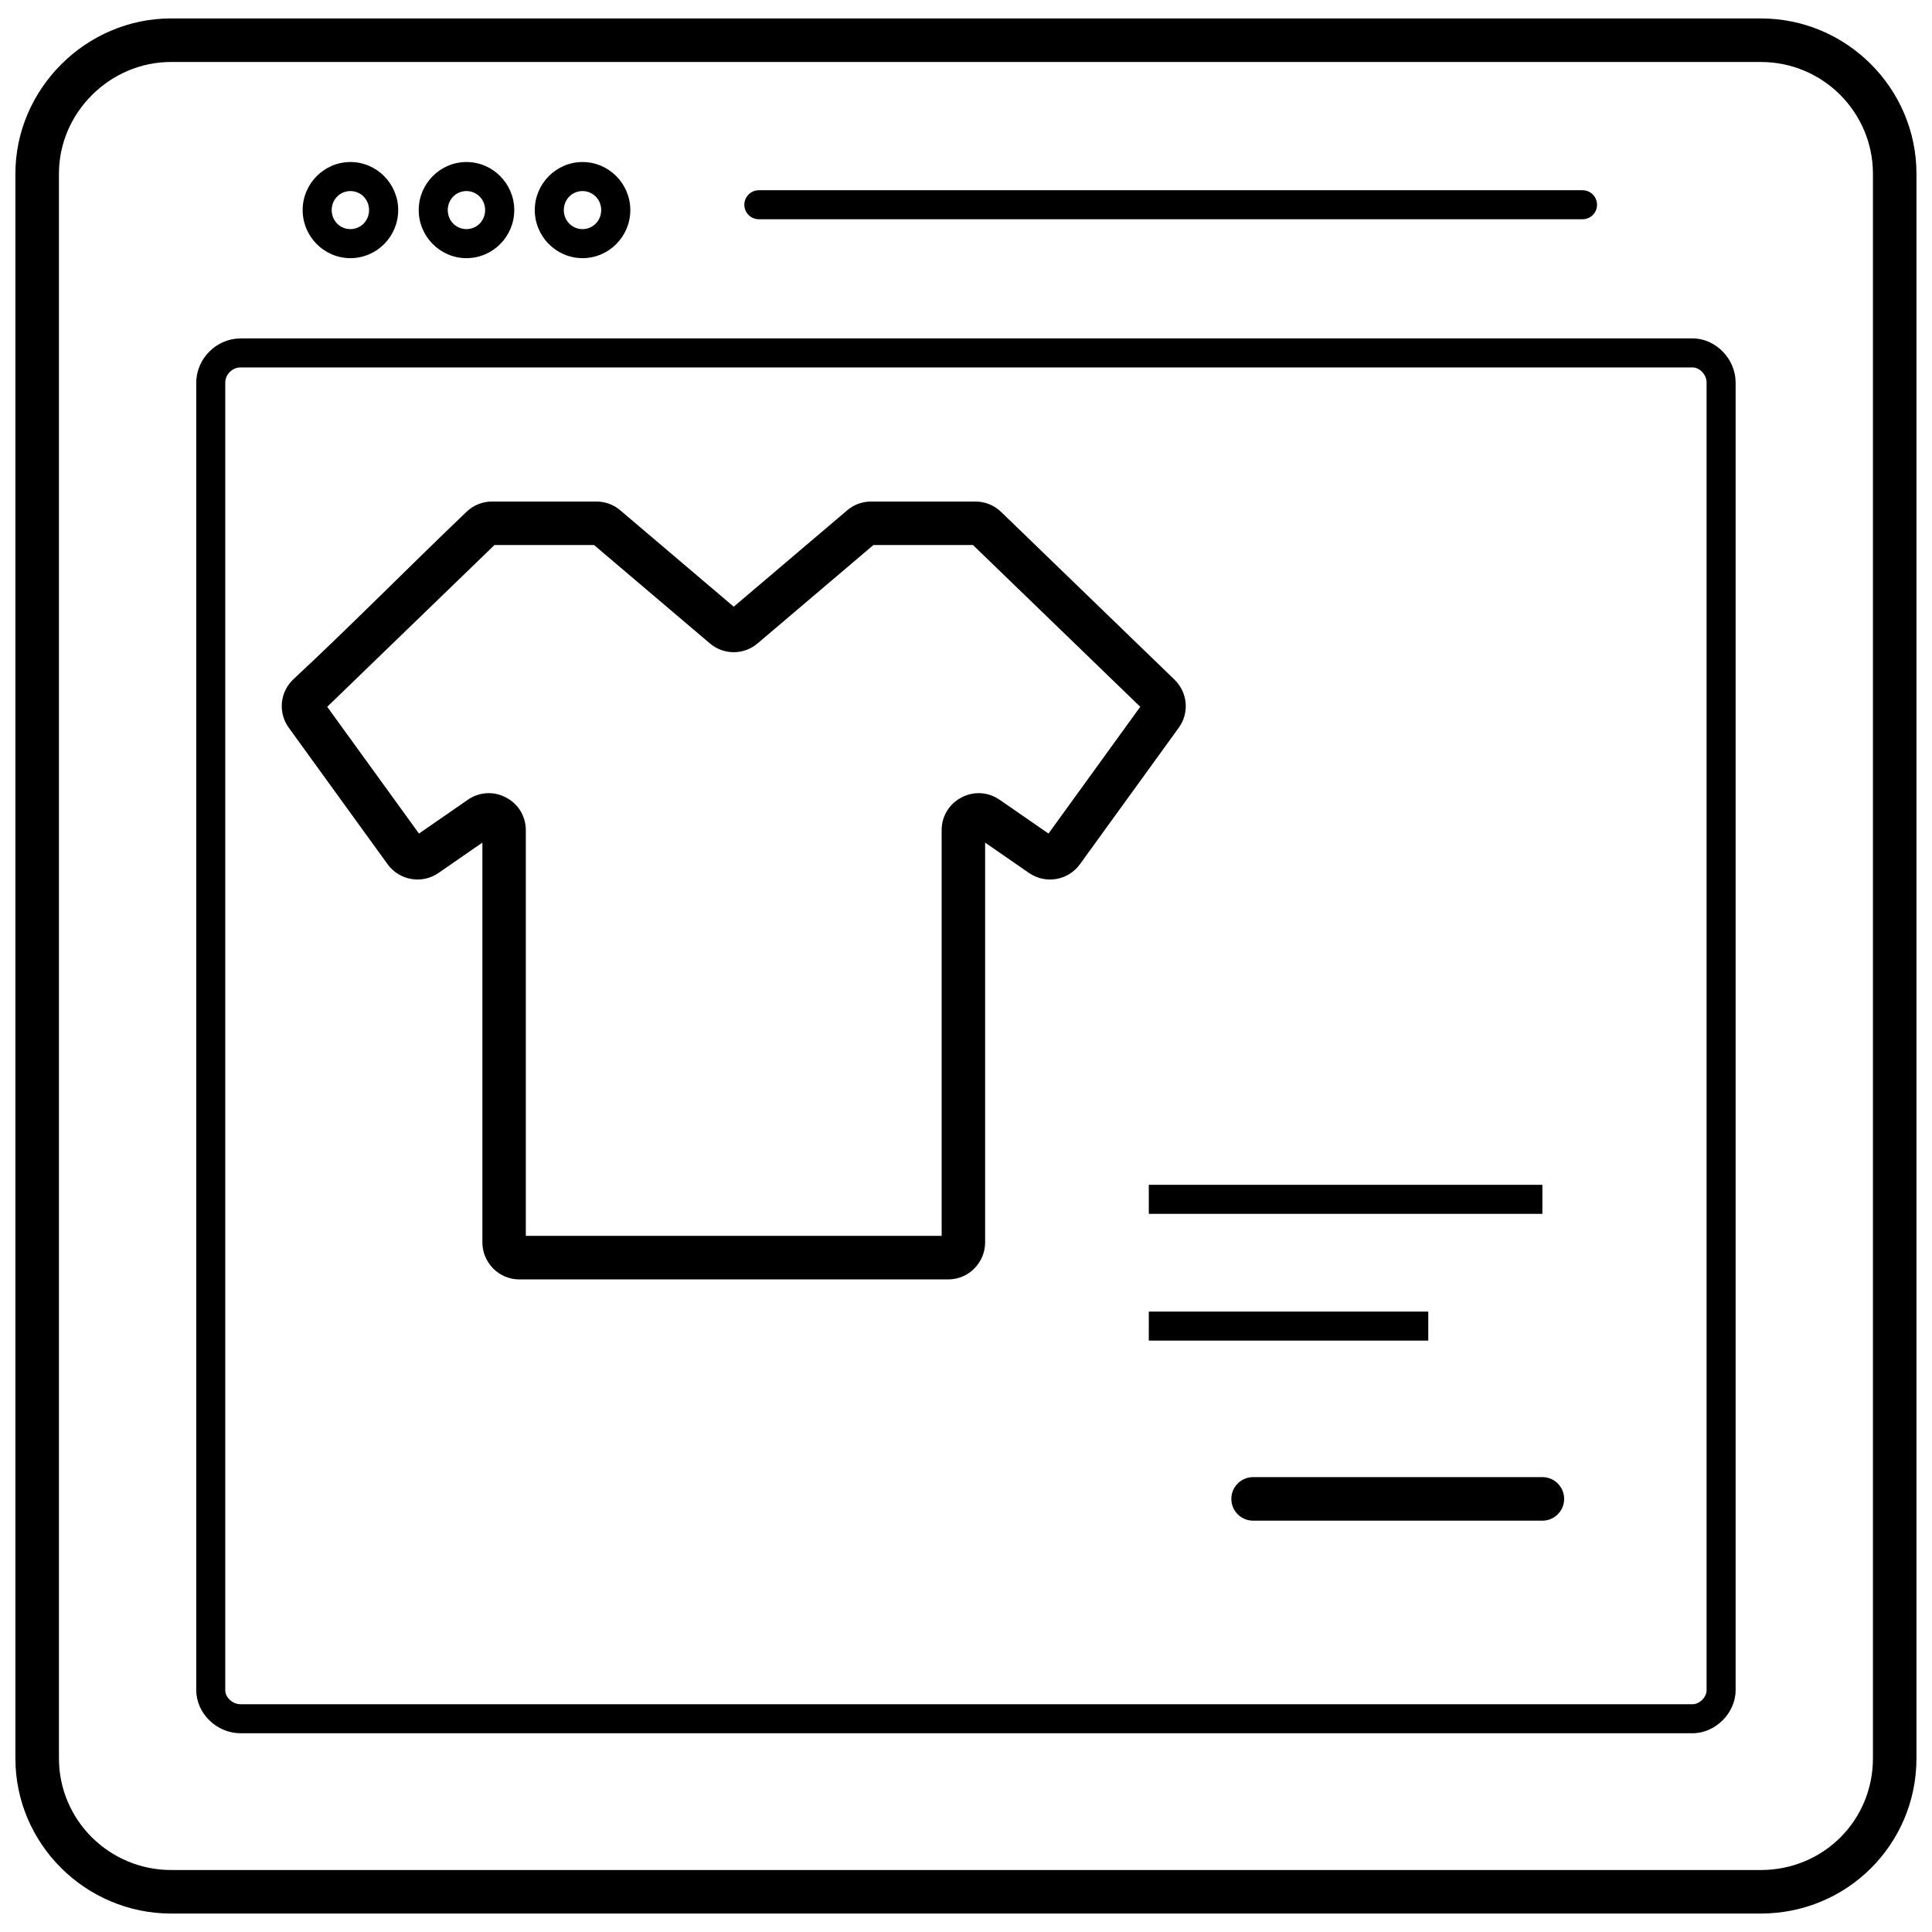 <?xml version="1.0" encoding="UTF-8"?>
<!-- Uploaded to: ICON Repo, www.svgrepo.com, Generator: ICON Repo Mixer Tools -->
<svg width="800px" height="800px" version="1.1" viewBox="144 144 512 512" xmlns="http://www.w3.org/2000/svg">
 <defs>
  <clipPath id="a">
   <path d="m148.09 148.09h503.81v503.81h-503.81z"/>
  </clipPath>
 </defs>
 <g clip-path="url(#a)">
  <path d="m338.46 483.06h-56.816c-2.703 0-5.16-1.102-6.93-2.871-0.16-0.16-0.312-0.328-0.445-0.5-1.512-1.734-2.43-3.984-2.43-6.43v-105.96l-11.625 8.039c-2.195 1.52-4.785 2.019-7.215 1.602-2.438-0.418-4.723-1.754-6.281-3.906l-26.176-36.156c-1.441-1.984-2.035-4.332-1.84-6.602 0.195-2.269 1.199-4.473 2.953-6.172 15.52-14.445 30.59-29.777 45.949-44.445 0.926-0.891 1.965-1.566 3.121-2.035 1.176-0.473 2.394-0.711 3.656-0.711h27.672c1.164 0 2.285 0.195 3.379 0.598 1.078 0.391 2.055 0.969 2.953 1.734l30.062 25.535 30.062-25.535c0.898-0.766 1.875-1.344 2.953-1.734 1.086-0.398 2.215-0.598 3.379-0.598h27.672c1.262 0 2.492 0.238 3.656 0.711 1.176 0.473 2.215 1.156 3.141 2.047l45.914 44.41c1.77 1.715 2.773 3.922 2.981 6.199 0.195 2.269-0.398 4.617-1.84 6.602l-26.176 36.156c-1.555 2.152-3.844 3.488-6.281 3.906-2.43 0.418-5.016-0.09-7.215-1.602l-11.625-8.039v105.96c0 2.688-1.102 5.133-2.883 6.918l0.008 0.008c-1.77 1.77-4.227 2.871-6.93 2.871h-56.816zm137.63 63.934c-3.184 0-5.773-2.578-5.773-5.773 0-3.184 2.578-5.773 5.773-5.773h76.652c3.184 0 5.773 2.578 5.773 5.773 0 3.184-2.578 5.773-5.773 5.773zm-27.645-55.414h74.062v7.695h-74.062zm0-33.594h104.3v7.695h-104.3zm-224.24-258.31c0-3.496 1.414-6.68 3.711-8.992 2.293-2.312 5.453-3.746 8.949-3.746 3.488 0 6.652 1.434 8.949 3.746 2.285 2.312 3.711 5.488 3.711 8.992 0 3.496-1.414 6.68-3.711 8.992-2.293 2.312-5.461 3.746-8.949 3.746-3.488 0-6.652-1.434-8.949-3.746-2.285-2.312-3.711-5.488-3.711-8.992zm9.145-3.586c-0.898 0.906-1.449 2.172-1.449 3.586s0.551 2.676 1.449 3.586c0.898 0.898 2.133 1.457 3.504 1.457s2.613-0.559 3.504-1.457c0.898-0.906 1.449-2.172 1.449-3.586s-0.551-2.676-1.449-3.586c-0.898-0.898-2.133-1.457-3.504-1.457s-2.613 0.559-3.504 1.457zm21.613 3.586c0-3.496 1.414-6.68 3.711-8.992 2.293-2.312 5.453-3.746 8.949-3.746 3.488 0 6.652 1.434 8.949 3.746 2.285 2.312 3.711 5.488 3.711 8.992 0 3.496-1.414 6.68-3.711 8.992-2.293 2.312-5.453 3.746-8.949 3.746-3.488 0-6.652-1.434-8.949-3.746-2.285-2.312-3.711-5.488-3.711-8.992zm9.145-3.586c-0.898 0.906-1.449 2.172-1.449 3.586s0.551 2.676 1.449 3.586c0.898 0.898 2.133 1.457 3.504 1.457 1.371 0 2.613-0.559 3.504-1.457 0.898-0.906 1.449-2.172 1.449-3.586s-0.551-2.676-1.449-3.586c-0.898-0.898-2.133-1.457-3.504-1.457-1.371 0-2.613 0.559-3.504 1.457zm21.613 3.586c0-3.496 1.414-6.68 3.711-8.992 2.293-2.312 5.453-3.746 8.949-3.746 3.488 0 6.652 1.434 8.949 3.746 2.285 2.312 3.711 5.488 3.711 8.992 0 3.496-1.414 6.68-3.711 8.992-2.293 2.312-5.453 3.746-8.949 3.746-3.488 0-6.652-1.434-8.949-3.746-2.285-2.312-3.711-5.488-3.711-8.992zm9.145-3.586c-0.898 0.906-1.449 2.172-1.449 3.586s0.551 2.676 1.449 3.586c0.898 0.898 2.133 1.457 3.504 1.457s2.613-0.559 3.504-1.457c0.898-0.906 1.449-2.172 1.449-3.586s-0.551-2.676-1.449-3.586c-0.898-0.898-2.133-1.457-3.504-1.457s-2.613 0.559-3.504 1.457zm50.234 6.012c-2.125 0-3.844-1.727-3.844-3.844 0-2.125 1.727-3.844 3.844-3.844h218.29c2.125 0 3.844 1.727 3.844 3.844 0 2.125-1.727 3.844-3.844 3.844zm-155.76-53.215h421.29c11.395 0 21.668 4.625 29.113 12.051 7.516 7.488 12.141 17.816 12.141 29.094v419.93c0 11.402-4.598 21.695-12.062 29.137-7.453 7.438-17.762 12.008-29.191 12.008h-421.29c-11.305 0-21.648-4.606-29.156-12.086-7.453-7.438-12.105-17.684-12.105-29.059v-419.93c0-11.242 4.688-21.535 12.184-29.016 7.488-7.473 17.809-12.133 29.074-12.133zm421.29 11.535h-421.29c-8.121 0-15.555 3.363-20.957 8.754-5.398 5.371-8.762 12.773-8.762 20.859v419.93c0 8.199 3.336 15.566 8.68 20.902 5.406 5.391 12.871 8.707 21.043 8.707h421.29c8.281 0 15.727-3.289 21.078-8.629 5.344-5.328 8.637-12.738 8.637-20.98v-419.93c0-8.129-3.328-15.555-8.715-20.938-5.356-5.336-12.762-8.672-21-8.672zm-18.074 80.949h-384.81c-1.086 0-2.098 0.461-2.848 1.211-0.738 0.73-1.199 1.734-1.199 2.812v346.56c0 0.906 0.453 1.805 1.184 2.5 0.758 0.719 1.77 1.184 2.863 1.184h384.81c0.926 0 1.84-0.461 2.551-1.164 0.703-0.703 1.156-1.609 1.156-2.527v-346.56c0-1.078-0.461-2.082-1.184-2.828-0.703-0.73-1.609-1.184-2.535-1.184zm-384.81-7.695h384.81c3.059 0 5.961 1.379 8.059 3.559 2.027 2.117 3.344 5.008 3.344 8.148v346.56c0 3.016-1.352 5.879-3.441 7.961-2.082 2.074-4.945 3.426-7.961 3.426h-384.81c-3.141 0-6.039-1.297-8.148-3.316-2.195-2.098-3.586-5-3.586-8.059v-346.56c0-3.184 1.344-6.121 3.488-8.246 2.133-2.125 5.062-3.461 8.254-3.461zm75.621 237.84h110.18v-107.52c0-1.832 0.488-3.566 1.406-5.07 0.898-1.496 2.215-2.731 3.867-3.594 1.637-0.855 3.391-1.227 5.113-1.121 1.754 0.105 3.461 0.695 4.981 1.734l12.949 8.957 24.316-33.594-44.328-42.871h-26.383l-30.688 26.062c-1.84 1.555-4.082 2.34-6.332 2.34s-4.492-0.781-6.332-2.34l-30.688-26.062h-26.383l-44.328 42.871 24.316 33.594 12.949-8.957c1.512-1.051 3.219-1.629 4.981-1.734 1.734-0.105 3.488 0.266 5.113 1.121 1.656 0.863 2.973 2.109 3.867 3.594 0.906 1.512 1.406 3.238 1.406 5.07v107.52z"/>
 </g>
</svg>